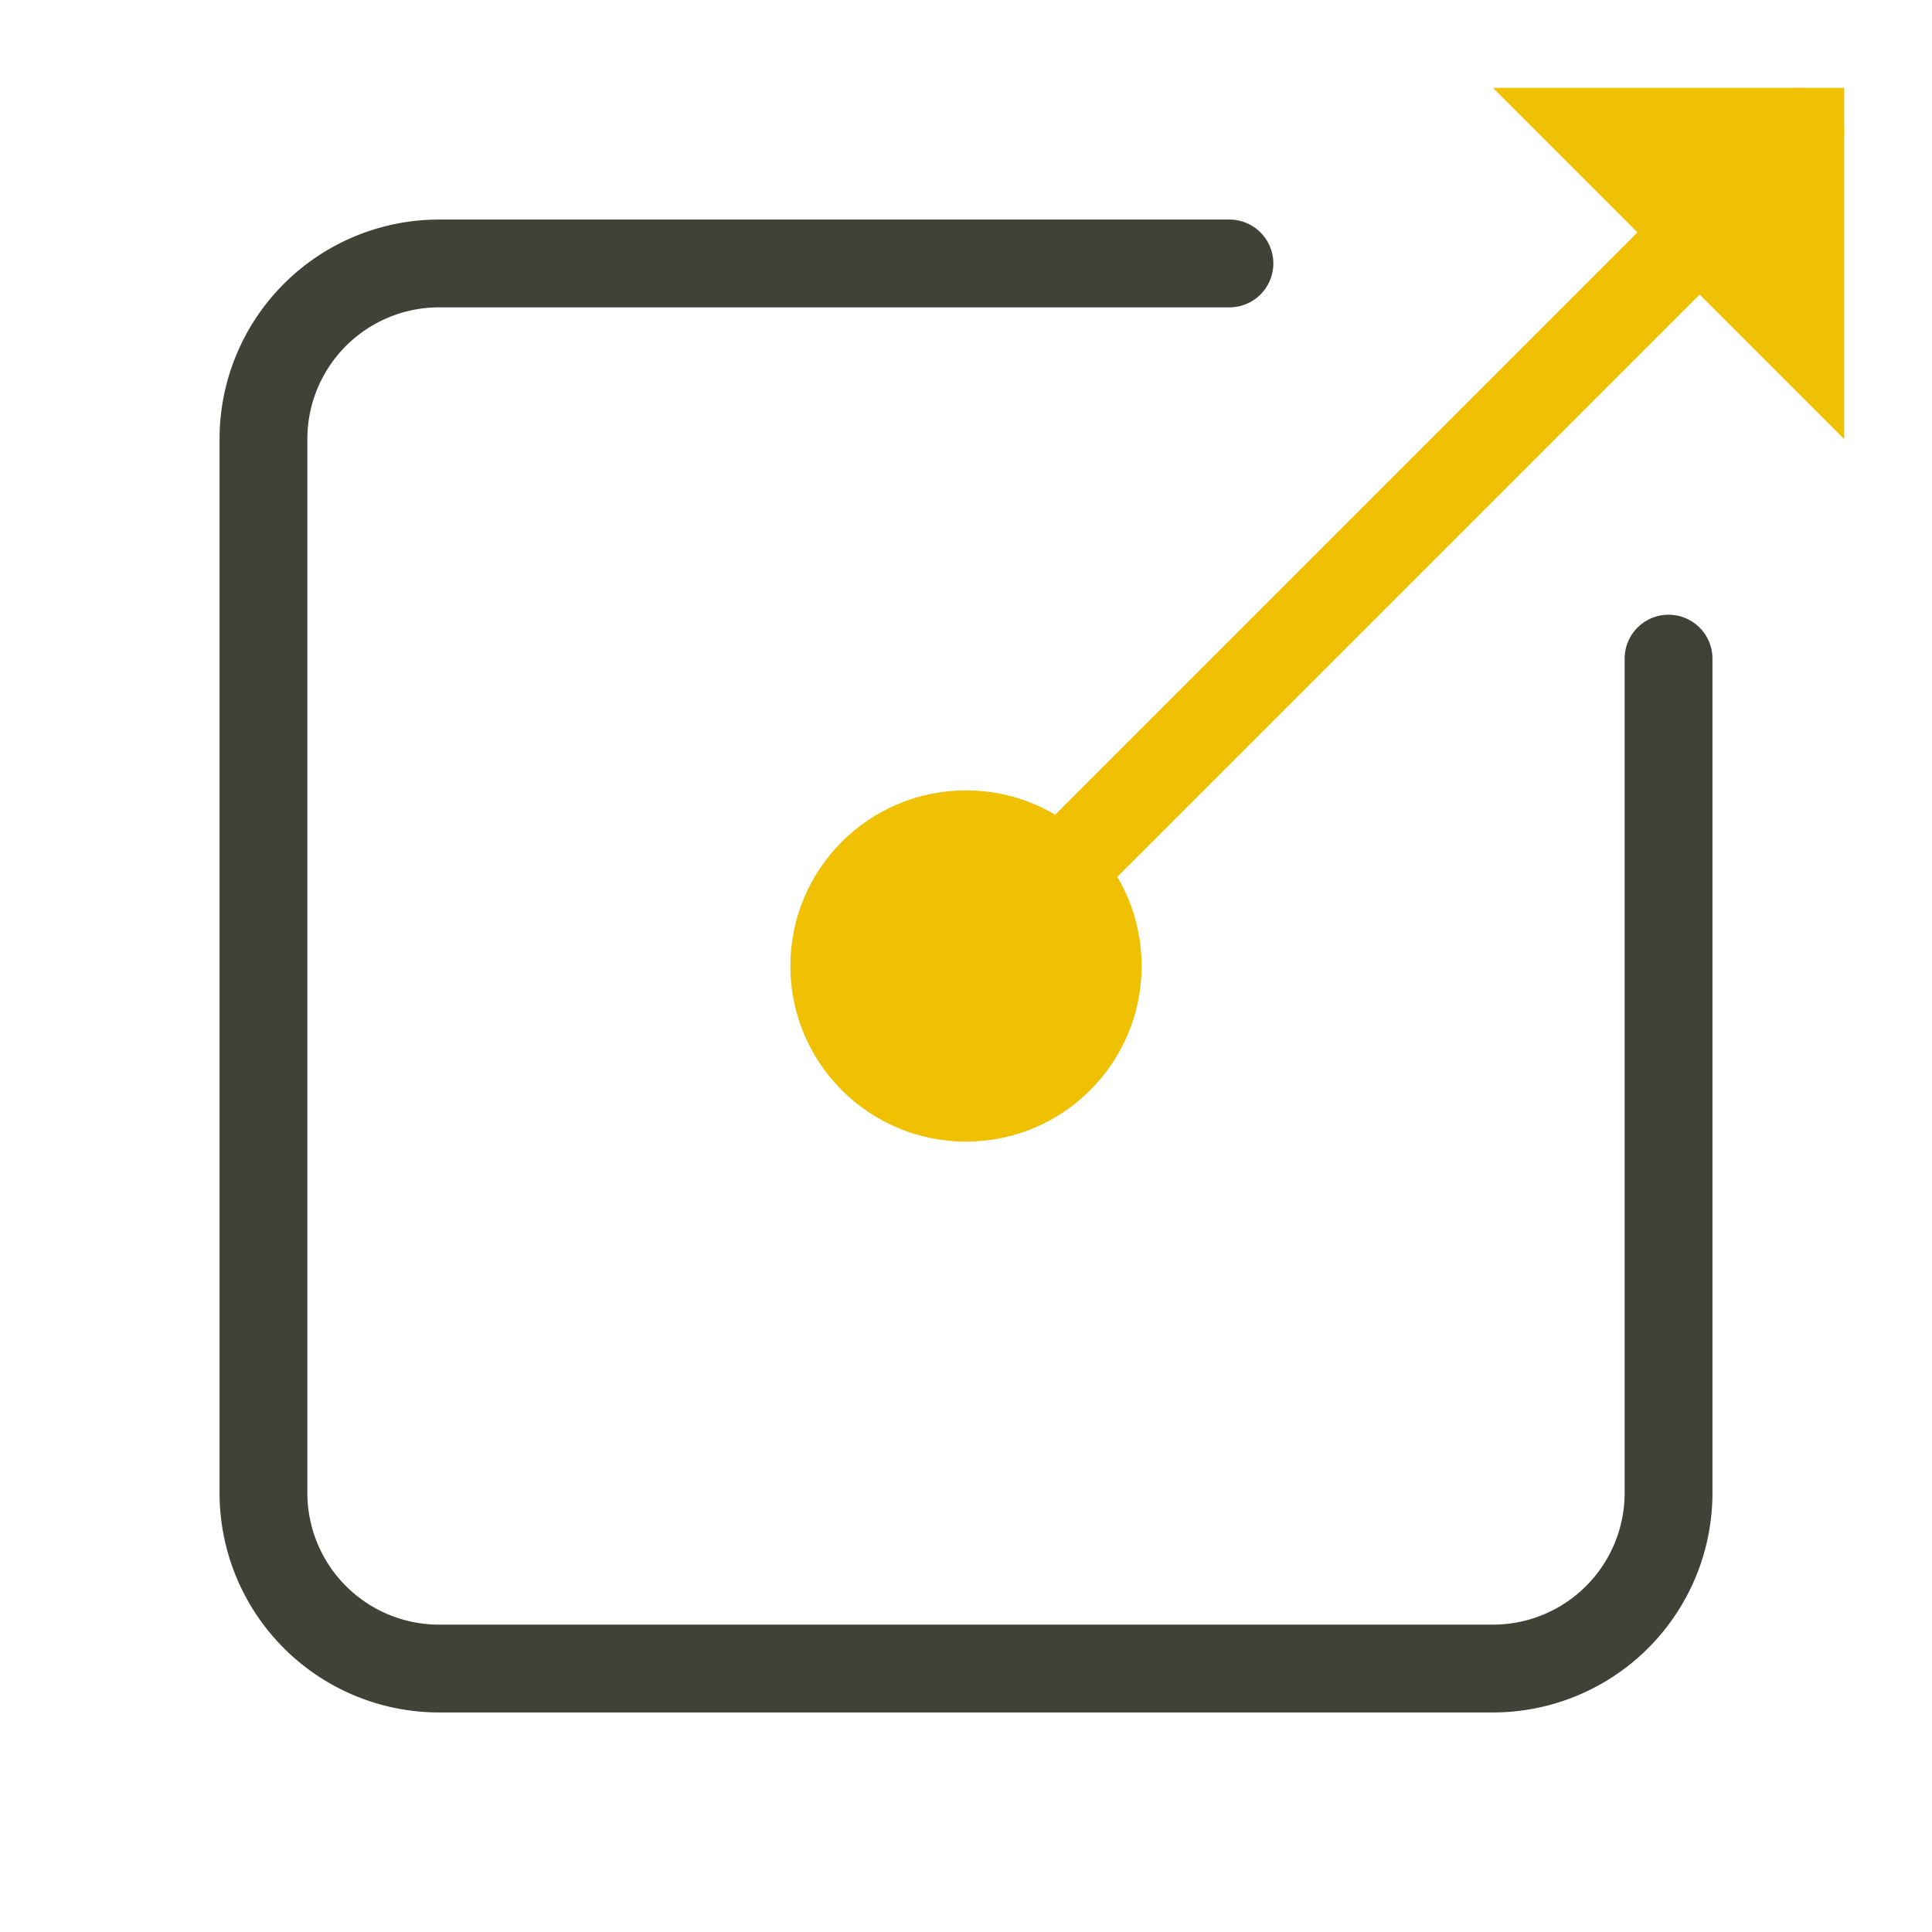 <svg width="44" height="44" xmlns="http://www.w3.org/2000/svg"><g fill="none" fill-rule="evenodd"><path d="M0 0h44v44H0z"/><path d="M38 15v19a4 4 0 01-4 4H10a4 4 0 01-4-4V10a4 4 0 014-4h17.999" stroke="#414237" stroke-width="2" stroke-linecap="round"/><path stroke="#F0C002" stroke-width="2" stroke-linecap="round" d="M22 22L41 3"/><path fill="#F0C002" d="M42 10l-8-8h8z"/><circle fill="#F0C002" cx="22" cy="22" r="4"/></g></svg>